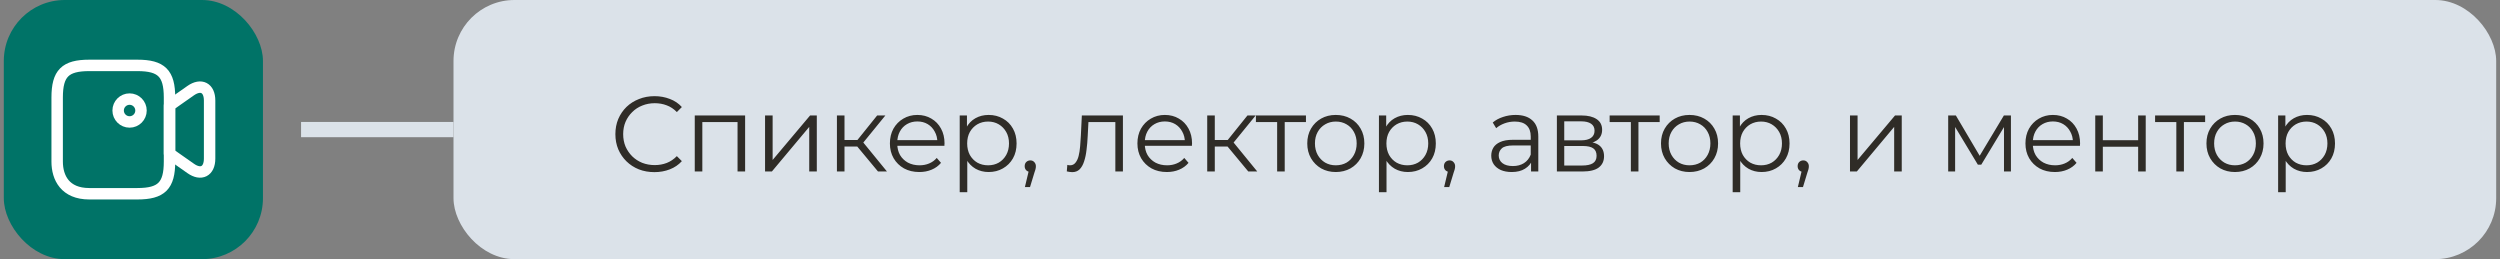<?xml version="1.0" encoding="UTF-8"?> <svg xmlns="http://www.w3.org/2000/svg" width="328" height="34" viewBox="0 0 328 34" fill="none"><rect x="0" y="0" width="328" height="34" fill="#808080" stroke="none"/> <rect x="0.5" width="34" height="34" rx="8" fill="#007367"></rect> <path d="M18.03 25.42H11.71C8.55 25.42 7.5 23.32 7.5 21.21V12.79C7.5 9.63 8.55 8.58 11.71 8.58H18.03C21.19 8.58 22.24 9.63 22.24 12.79V21.21C22.24 24.37 21.18 25.42 18.03 25.42Z" stroke="white" stroke-width="1.5" stroke-linecap="round" stroke-linejoin="round"></path> <path d="M25.02 22.1L22.24 20.15V13.84L25.02 11.89C26.38 10.94 27.5 11.52 27.5 13.19V20.81C27.5 22.48 26.38 23.06 25.02 22.1Z" stroke="white" stroke-width="1.5" stroke-linecap="round" stroke-linejoin="round"></path> <path d="M17 16C17.828 16 18.5 15.328 18.5 14.5C18.5 13.672 17.828 13 17 13C16.172 13 15.5 13.672 15.5 14.5C15.5 15.328 16.172 16 17 16Z" stroke="white" stroke-width="1.5" stroke-linecap="round" stroke-linejoin="round"></path> <path fill-rule="evenodd" clip-rule="evenodd" d="M59.5 18H39.5V16H59.5V18Z" fill="#DBE2E9"></path> <rect x="59.5" width="268" height="34" rx="8" fill="#DBE2E9"></rect> <path d="M85.862 22.584C85.125 22.584 84.444 22.463 83.818 22.22C83.193 21.968 82.652 21.618 82.194 21.17C81.737 20.722 81.378 20.195 81.116 19.588C80.864 18.981 80.738 18.319 80.738 17.6C80.738 16.881 80.864 16.219 81.116 15.612C81.378 15.005 81.737 14.478 82.194 14.03C82.661 13.582 83.207 13.237 83.832 12.994C84.458 12.742 85.139 12.616 85.876 12.616C86.586 12.616 87.253 12.737 87.878 12.98C88.504 13.213 89.031 13.568 89.46 14.044L88.802 14.702C88.401 14.291 87.958 13.997 87.472 13.82C86.987 13.633 86.464 13.54 85.904 13.54C85.316 13.54 84.77 13.643 84.266 13.848C83.762 14.044 83.324 14.329 82.95 14.702C82.577 15.066 82.283 15.495 82.068 15.99C81.863 16.475 81.76 17.012 81.76 17.6C81.76 18.188 81.863 18.729 82.068 19.224C82.283 19.709 82.577 20.139 82.95 20.512C83.324 20.876 83.762 21.161 84.266 21.366C84.77 21.562 85.316 21.66 85.904 21.66C86.464 21.66 86.987 21.567 87.472 21.38C87.958 21.193 88.401 20.895 88.802 20.484L89.46 21.142C89.031 21.618 88.504 21.977 87.878 22.22C87.253 22.463 86.581 22.584 85.862 22.584ZM91.152 22.5V15.15H97.76V22.5H96.766V15.752L97.018 16.018H91.894L92.146 15.752V22.5H91.152ZM100.375 22.5V15.15H101.369V20.988L106.283 15.15H107.165V22.5H106.171V16.648L101.271 22.5H100.375ZM115.194 22.5L112.17 18.86L112.996 18.37L116.37 22.5H115.194ZM109.804 22.5V15.15H110.798V22.5H109.804ZM110.49 19.224V18.37H112.856V19.224H110.49ZM113.08 18.93L112.156 18.79L115.082 15.15H116.16L113.08 18.93ZM120.619 22.57C119.854 22.57 119.182 22.411 118.603 22.094C118.024 21.767 117.572 21.324 117.245 20.764C116.918 20.195 116.755 19.546 116.755 18.818C116.755 18.09 116.909 17.446 117.217 16.886C117.534 16.326 117.964 15.887 118.505 15.57C119.056 15.243 119.672 15.08 120.353 15.08C121.044 15.08 121.655 15.239 122.187 15.556C122.728 15.864 123.153 16.303 123.461 16.872C123.769 17.432 123.923 18.081 123.923 18.818C123.923 18.865 123.918 18.916 123.909 18.972C123.909 19.019 123.909 19.07 123.909 19.126H117.511V18.384H123.377L122.985 18.678C122.985 18.146 122.868 17.675 122.635 17.264C122.411 16.844 122.103 16.517 121.711 16.284C121.319 16.051 120.866 15.934 120.353 15.934C119.849 15.934 119.396 16.051 118.995 16.284C118.594 16.517 118.281 16.844 118.057 17.264C117.833 17.684 117.721 18.165 117.721 18.706V18.86C117.721 19.42 117.842 19.915 118.085 20.344C118.337 20.764 118.682 21.095 119.121 21.338C119.569 21.571 120.078 21.688 120.647 21.688C121.095 21.688 121.51 21.609 121.893 21.45C122.285 21.291 122.621 21.049 122.901 20.722L123.461 21.366C123.134 21.758 122.724 22.057 122.229 22.262C121.744 22.467 121.207 22.57 120.619 22.57ZM129.707 22.57C129.073 22.57 128.499 22.425 127.985 22.136C127.472 21.837 127.061 21.413 126.753 20.862C126.455 20.302 126.305 19.621 126.305 18.818C126.305 18.015 126.455 17.339 126.753 16.788C127.052 16.228 127.458 15.803 127.971 15.514C128.485 15.225 129.063 15.08 129.707 15.08C130.407 15.08 131.033 15.239 131.583 15.556C132.143 15.864 132.582 16.303 132.899 16.872C133.217 17.432 133.375 18.081 133.375 18.818C133.375 19.565 133.217 20.218 132.899 20.778C132.582 21.338 132.143 21.777 131.583 22.094C131.033 22.411 130.407 22.57 129.707 22.57ZM125.913 25.216V15.15H126.865V17.362L126.767 18.832L126.907 20.316V25.216H125.913ZM129.637 21.688C130.16 21.688 130.627 21.571 131.037 21.338C131.448 21.095 131.775 20.759 132.017 20.33C132.26 19.891 132.381 19.387 132.381 18.818C132.381 18.249 132.26 17.749 132.017 17.32C131.775 16.891 131.448 16.555 131.037 16.312C130.627 16.069 130.16 15.948 129.637 15.948C129.115 15.948 128.643 16.069 128.223 16.312C127.813 16.555 127.486 16.891 127.243 17.32C127.01 17.749 126.893 18.249 126.893 18.818C126.893 19.387 127.01 19.891 127.243 20.33C127.486 20.759 127.813 21.095 128.223 21.338C128.643 21.571 129.115 21.688 129.637 21.688ZM134.466 24.544L135.082 21.954L135.194 22.556C134.979 22.556 134.797 22.486 134.648 22.346C134.508 22.206 134.438 22.024 134.438 21.8C134.438 21.576 134.508 21.394 134.648 21.254C134.797 21.114 134.975 21.044 135.18 21.044C135.395 21.044 135.567 21.119 135.698 21.268C135.838 21.417 135.908 21.595 135.908 21.8C135.908 21.875 135.903 21.949 135.894 22.024C135.885 22.099 135.866 22.183 135.838 22.276C135.81 22.369 135.773 22.481 135.726 22.612L135.138 24.544H134.466ZM139.963 22.486L140.033 21.632C140.098 21.641 140.159 21.655 140.215 21.674C140.28 21.683 140.336 21.688 140.383 21.688C140.682 21.688 140.92 21.576 141.097 21.352C141.284 21.128 141.424 20.829 141.517 20.456C141.61 20.083 141.676 19.663 141.713 19.196C141.75 18.72 141.783 18.244 141.811 17.768L141.937 15.15H147.327V22.5H146.333V15.724L146.585 16.018H142.581L142.819 15.71L142.707 17.838C142.679 18.473 142.628 19.079 142.553 19.658C142.488 20.237 142.38 20.745 142.231 21.184C142.091 21.623 141.895 21.968 141.643 22.22C141.391 22.463 141.069 22.584 140.677 22.584C140.565 22.584 140.448 22.575 140.327 22.556C140.215 22.537 140.094 22.514 139.963 22.486ZM153.093 22.57C152.327 22.57 151.655 22.411 151.077 22.094C150.498 21.767 150.045 21.324 149.719 20.764C149.392 20.195 149.229 19.546 149.229 18.818C149.229 18.09 149.383 17.446 149.691 16.886C150.008 16.326 150.437 15.887 150.979 15.57C151.529 15.243 152.145 15.08 152.827 15.08C153.517 15.08 154.129 15.239 154.661 15.556C155.202 15.864 155.627 16.303 155.935 16.872C156.243 17.432 156.397 18.081 156.397 18.818C156.397 18.865 156.392 18.916 156.383 18.972C156.383 19.019 156.383 19.07 156.383 19.126H149.985V18.384H155.851L155.459 18.678C155.459 18.146 155.342 17.675 155.109 17.264C154.885 16.844 154.577 16.517 154.185 16.284C153.793 16.051 153.34 15.934 152.827 15.934C152.323 15.934 151.87 16.051 151.469 16.284C151.067 16.517 150.755 16.844 150.531 17.264C150.307 17.684 150.195 18.165 150.195 18.706V18.86C150.195 19.42 150.316 19.915 150.559 20.344C150.811 20.764 151.156 21.095 151.595 21.338C152.043 21.571 152.551 21.688 153.121 21.688C153.569 21.688 153.984 21.609 154.367 21.45C154.759 21.291 155.095 21.049 155.375 20.722L155.935 21.366C155.608 21.758 155.197 22.057 154.703 22.262C154.217 22.467 153.681 22.57 153.093 22.57ZM163.777 22.5L160.753 18.86L161.579 18.37L164.953 22.5H163.777ZM158.387 22.5V15.15H159.381V22.5H158.387ZM159.073 19.224V18.37H161.439V19.224H159.073ZM161.663 18.93L160.739 18.79L163.665 15.15H164.743L161.663 18.93ZM167.561 22.5V15.752L167.813 16.018H164.775V15.15H171.341V16.018H168.303L168.555 15.752V22.5H167.561ZM175.251 22.57C174.541 22.57 173.902 22.411 173.333 22.094C172.773 21.767 172.329 21.324 172.003 20.764C171.676 20.195 171.513 19.546 171.513 18.818C171.513 18.081 171.676 17.432 172.003 16.872C172.329 16.312 172.773 15.873 173.333 15.556C173.893 15.239 174.532 15.08 175.251 15.08C175.979 15.08 176.623 15.239 177.183 15.556C177.752 15.873 178.195 16.312 178.513 16.872C178.839 17.432 179.003 18.081 179.003 18.818C179.003 19.546 178.839 20.195 178.513 20.764C178.195 21.324 177.752 21.767 177.183 22.094C176.613 22.411 175.969 22.57 175.251 22.57ZM175.251 21.688C175.783 21.688 176.254 21.571 176.665 21.338C177.075 21.095 177.397 20.759 177.631 20.33C177.873 19.891 177.995 19.387 177.995 18.818C177.995 18.239 177.873 17.735 177.631 17.306C177.397 16.877 177.075 16.545 176.665 16.312C176.254 16.069 175.787 15.948 175.265 15.948C174.742 15.948 174.275 16.069 173.865 16.312C173.454 16.545 173.127 16.877 172.885 17.306C172.642 17.735 172.521 18.239 172.521 18.818C172.521 19.387 172.642 19.891 172.885 20.33C173.127 20.759 173.454 21.095 173.865 21.338C174.275 21.571 174.737 21.688 175.251 21.688ZM184.711 22.57C184.076 22.57 183.502 22.425 182.989 22.136C182.476 21.837 182.065 21.413 181.757 20.862C181.458 20.302 181.309 19.621 181.309 18.818C181.309 18.015 181.458 17.339 181.757 16.788C182.056 16.228 182.462 15.803 182.975 15.514C183.488 15.225 184.067 15.08 184.711 15.08C185.411 15.08 186.036 15.239 186.587 15.556C187.147 15.864 187.586 16.303 187.903 16.872C188.22 17.432 188.379 18.081 188.379 18.818C188.379 19.565 188.22 20.218 187.903 20.778C187.586 21.338 187.147 21.777 186.587 22.094C186.036 22.411 185.411 22.57 184.711 22.57ZM180.917 25.216V15.15H181.869V17.362L181.771 18.832L181.911 20.316V25.216H180.917ZM184.641 21.688C185.164 21.688 185.63 21.571 186.041 21.338C186.452 21.095 186.778 20.759 187.021 20.33C187.264 19.891 187.385 19.387 187.385 18.818C187.385 18.249 187.264 17.749 187.021 17.32C186.778 16.891 186.452 16.555 186.041 16.312C185.63 16.069 185.164 15.948 184.641 15.948C184.118 15.948 183.647 16.069 183.227 16.312C182.816 16.555 182.49 16.891 182.247 17.32C182.014 17.749 181.897 18.249 181.897 18.818C181.897 19.387 182.014 19.891 182.247 20.33C182.49 20.759 182.816 21.095 183.227 21.338C183.647 21.571 184.118 21.688 184.641 21.688ZM189.47 24.544L190.086 21.954L190.198 22.556C189.983 22.556 189.801 22.486 189.652 22.346C189.512 22.206 189.442 22.024 189.442 21.8C189.442 21.576 189.512 21.394 189.652 21.254C189.801 21.114 189.978 21.044 190.184 21.044C190.398 21.044 190.571 21.119 190.702 21.268C190.842 21.417 190.912 21.595 190.912 21.8C190.912 21.875 190.907 21.949 190.898 22.024C190.888 22.099 190.87 22.183 190.842 22.276C190.814 22.369 190.776 22.481 190.73 22.612L190.142 24.544H189.47ZM200.874 22.5V20.876L200.832 20.61V17.894C200.832 17.269 200.655 16.788 200.3 16.452C199.955 16.116 199.437 15.948 198.746 15.948C198.27 15.948 197.818 16.027 197.388 16.186C196.959 16.345 196.595 16.555 196.296 16.816L195.848 16.074C196.222 15.757 196.67 15.514 197.192 15.346C197.715 15.169 198.266 15.08 198.844 15.08C199.796 15.08 200.529 15.318 201.042 15.794C201.565 16.261 201.826 16.975 201.826 17.936V22.5H200.874ZM198.34 22.57C197.79 22.57 197.309 22.481 196.898 22.304C196.497 22.117 196.189 21.865 195.974 21.548C195.76 21.221 195.652 20.848 195.652 20.428C195.652 20.045 195.741 19.7 195.918 19.392C196.105 19.075 196.404 18.823 196.814 18.636C197.234 18.44 197.794 18.342 198.494 18.342H201.028V19.084H198.522C197.813 19.084 197.318 19.21 197.038 19.462C196.768 19.714 196.632 20.027 196.632 20.4C196.632 20.82 196.796 21.156 197.122 21.408C197.449 21.66 197.906 21.786 198.494 21.786C199.054 21.786 199.535 21.66 199.936 21.408C200.347 21.147 200.646 20.773 200.832 20.288L201.056 20.974C200.87 21.459 200.543 21.847 200.076 22.136C199.619 22.425 199.04 22.57 198.34 22.57ZM204.263 22.5V15.15H207.511C208.341 15.15 208.995 15.309 209.471 15.626C209.956 15.943 210.199 16.41 210.199 17.026C210.199 17.623 209.97 18.085 209.513 18.412C209.055 18.729 208.453 18.888 207.707 18.888L207.903 18.594C208.78 18.594 209.424 18.757 209.835 19.084C210.245 19.411 210.451 19.882 210.451 20.498C210.451 21.133 210.217 21.627 209.751 21.982C209.293 22.327 208.579 22.5 207.609 22.5H204.263ZM205.229 21.716H207.567C208.192 21.716 208.663 21.618 208.981 21.422C209.307 21.217 209.471 20.89 209.471 20.442C209.471 19.994 209.326 19.667 209.037 19.462C208.747 19.257 208.29 19.154 207.665 19.154H205.229V21.716ZM205.229 18.412H207.441C208.01 18.412 208.444 18.305 208.743 18.09C209.051 17.875 209.205 17.563 209.205 17.152C209.205 16.741 209.051 16.433 208.743 16.228C208.444 16.023 208.01 15.92 207.441 15.92H205.229V18.412ZM213.97 22.5V15.752L214.222 16.018H211.184V15.15H217.75V16.018H214.712L214.964 15.752V22.5H213.97ZM221.66 22.57C220.95 22.57 220.311 22.411 219.742 22.094C219.182 21.767 218.738 21.324 218.412 20.764C218.085 20.195 217.922 19.546 217.922 18.818C217.922 18.081 218.085 17.432 218.412 16.872C218.738 16.312 219.182 15.873 219.742 15.556C220.302 15.239 220.941 15.08 221.66 15.08C222.388 15.08 223.032 15.239 223.592 15.556C224.161 15.873 224.604 16.312 224.922 16.872C225.248 17.432 225.412 18.081 225.412 18.818C225.412 19.546 225.248 20.195 224.922 20.764C224.604 21.324 224.161 21.767 223.592 22.094C223.022 22.411 222.378 22.57 221.66 22.57ZM221.66 21.688C222.192 21.688 222.663 21.571 223.074 21.338C223.484 21.095 223.806 20.759 224.04 20.33C224.282 19.891 224.404 19.387 224.404 18.818C224.404 18.239 224.282 17.735 224.04 17.306C223.806 16.877 223.484 16.545 223.074 16.312C222.663 16.069 222.196 15.948 221.674 15.948C221.151 15.948 220.684 16.069 220.274 16.312C219.863 16.545 219.536 16.877 219.294 17.306C219.051 17.735 218.93 18.239 218.93 18.818C218.93 19.387 219.051 19.891 219.294 20.33C219.536 20.759 219.863 21.095 220.274 21.338C220.684 21.571 221.146 21.688 221.66 21.688ZM231.12 22.57C230.485 22.57 229.911 22.425 229.398 22.136C228.885 21.837 228.474 21.413 228.166 20.862C227.867 20.302 227.718 19.621 227.718 18.818C227.718 18.015 227.867 17.339 228.166 16.788C228.465 16.228 228.871 15.803 229.384 15.514C229.897 15.225 230.476 15.08 231.12 15.08C231.82 15.08 232.445 15.239 232.996 15.556C233.556 15.864 233.995 16.303 234.312 16.872C234.629 17.432 234.788 18.081 234.788 18.818C234.788 19.565 234.629 20.218 234.312 20.778C233.995 21.338 233.556 21.777 232.996 22.094C232.445 22.411 231.82 22.57 231.12 22.57ZM227.326 25.216V15.15H228.278V17.362L228.18 18.832L228.32 20.316V25.216H227.326ZM231.05 21.688C231.573 21.688 232.039 21.571 232.45 21.338C232.861 21.095 233.187 20.759 233.43 20.33C233.673 19.891 233.794 19.387 233.794 18.818C233.794 18.249 233.673 17.749 233.43 17.32C233.187 16.891 232.861 16.555 232.45 16.312C232.039 16.069 231.573 15.948 231.05 15.948C230.527 15.948 230.056 16.069 229.636 16.312C229.225 16.555 228.899 16.891 228.656 17.32C228.423 17.749 228.306 18.249 228.306 18.818C228.306 19.387 228.423 19.891 228.656 20.33C228.899 20.759 229.225 21.095 229.636 21.338C230.056 21.571 230.527 21.688 231.05 21.688ZM235.878 24.544L236.494 21.954L236.606 22.556C236.392 22.556 236.21 22.486 236.06 22.346C235.92 22.206 235.85 22.024 235.85 21.8C235.85 21.576 235.92 21.394 236.06 21.254C236.21 21.114 236.387 21.044 236.592 21.044C236.807 21.044 236.98 21.119 237.11 21.268C237.25 21.417 237.32 21.595 237.32 21.8C237.32 21.875 237.316 21.949 237.306 22.024C237.297 22.099 237.278 22.183 237.25 22.276C237.222 22.369 237.185 22.481 237.138 22.612L236.55 24.544H235.878ZM242.719 22.5V15.15H243.713V20.988L248.627 15.15H249.509V22.5H248.515V16.648L243.615 22.5H242.719ZM255.602 22.5V15.15H256.61L259.942 20.792H259.522L262.91 15.15H263.834V22.5H262.924V16.284L263.106 16.368L259.942 21.604H259.494L256.302 16.312L256.512 16.27V22.5H255.602ZM269.603 22.57C268.837 22.57 268.165 22.411 267.587 22.094C267.008 21.767 266.555 21.324 266.229 20.764C265.902 20.195 265.739 19.546 265.739 18.818C265.739 18.09 265.893 17.446 266.201 16.886C266.518 16.326 266.947 15.887 267.489 15.57C268.039 15.243 268.655 15.08 269.337 15.08C270.027 15.08 270.639 15.239 271.171 15.556C271.712 15.864 272.137 16.303 272.445 16.872C272.753 17.432 272.907 18.081 272.907 18.818C272.907 18.865 272.902 18.916 272.893 18.972C272.893 19.019 272.893 19.07 272.893 19.126H266.495V18.384H272.361L271.969 18.678C271.969 18.146 271.852 17.675 271.619 17.264C271.395 16.844 271.087 16.517 270.695 16.284C270.303 16.051 269.85 15.934 269.337 15.934C268.833 15.934 268.38 16.051 267.979 16.284C267.577 16.517 267.265 16.844 267.041 17.264C266.817 17.684 266.705 18.165 266.705 18.706V18.86C266.705 19.42 266.826 19.915 267.069 20.344C267.321 20.764 267.666 21.095 268.105 21.338C268.553 21.571 269.061 21.688 269.631 21.688C270.079 21.688 270.494 21.609 270.877 21.45C271.269 21.291 271.605 21.049 271.885 20.722L272.445 21.366C272.118 21.758 271.707 22.057 271.213 22.262C270.727 22.467 270.191 22.57 269.603 22.57ZM274.897 22.5V15.15H275.891V18.398H280.525V15.15H281.519V22.5H280.525V19.252H275.891V22.5H274.897ZM285.534 22.5V15.752L285.786 16.018H282.748V15.15H289.314V16.018H286.276L286.528 15.752V22.5H285.534ZM293.224 22.57C292.514 22.57 291.875 22.411 291.306 22.094C290.746 21.767 290.302 21.324 289.976 20.764C289.649 20.195 289.486 19.546 289.486 18.818C289.486 18.081 289.649 17.432 289.976 16.872C290.302 16.312 290.746 15.873 291.306 15.556C291.866 15.239 292.505 15.08 293.224 15.08C293.952 15.08 294.596 15.239 295.156 15.556C295.725 15.873 296.168 16.312 296.486 16.872C296.812 17.432 296.976 18.081 296.976 18.818C296.976 19.546 296.812 20.195 296.486 20.764C296.168 21.324 295.725 21.767 295.156 22.094C294.586 22.411 293.942 22.57 293.224 22.57ZM293.224 21.688C293.756 21.688 294.227 21.571 294.638 21.338C295.048 21.095 295.37 20.759 295.604 20.33C295.846 19.891 295.968 19.387 295.968 18.818C295.968 18.239 295.846 17.735 295.604 17.306C295.37 16.877 295.048 16.545 294.638 16.312C294.227 16.069 293.76 15.948 293.238 15.948C292.715 15.948 292.248 16.069 291.838 16.312C291.427 16.545 291.1 16.877 290.858 17.306C290.615 17.735 290.494 18.239 290.494 18.818C290.494 19.387 290.615 19.891 290.858 20.33C291.1 20.759 291.427 21.095 291.838 21.338C292.248 21.571 292.71 21.688 293.224 21.688ZM302.684 22.57C302.049 22.57 301.475 22.425 300.962 22.136C300.449 21.837 300.038 21.413 299.73 20.862C299.431 20.302 299.282 19.621 299.282 18.818C299.282 18.015 299.431 17.339 299.73 16.788C300.029 16.228 300.435 15.803 300.948 15.514C301.461 15.225 302.04 15.08 302.684 15.08C303.384 15.08 304.009 15.239 304.56 15.556C305.12 15.864 305.559 16.303 305.876 16.872C306.193 17.432 306.352 18.081 306.352 18.818C306.352 19.565 306.193 20.218 305.876 20.778C305.559 21.338 305.12 21.777 304.56 22.094C304.009 22.411 303.384 22.57 302.684 22.57ZM298.89 25.216V15.15H299.842V17.362L299.744 18.832L299.884 20.316V25.216H298.89ZM302.614 21.688C303.137 21.688 303.603 21.571 304.014 21.338C304.425 21.095 304.751 20.759 304.994 20.33C305.237 19.891 305.358 19.387 305.358 18.818C305.358 18.249 305.237 17.749 304.994 17.32C304.751 16.891 304.425 16.555 304.014 16.312C303.603 16.069 303.137 15.948 302.614 15.948C302.091 15.948 301.62 16.069 301.2 16.312C300.789 16.555 300.463 16.891 300.22 17.32C299.987 17.749 299.87 18.249 299.87 18.818C299.87 19.387 299.987 19.891 300.22 20.33C300.463 20.759 300.789 21.095 301.2 21.338C301.62 21.571 302.091 21.688 302.614 21.688Z" fill="#2F2C27"></path> </svg> 